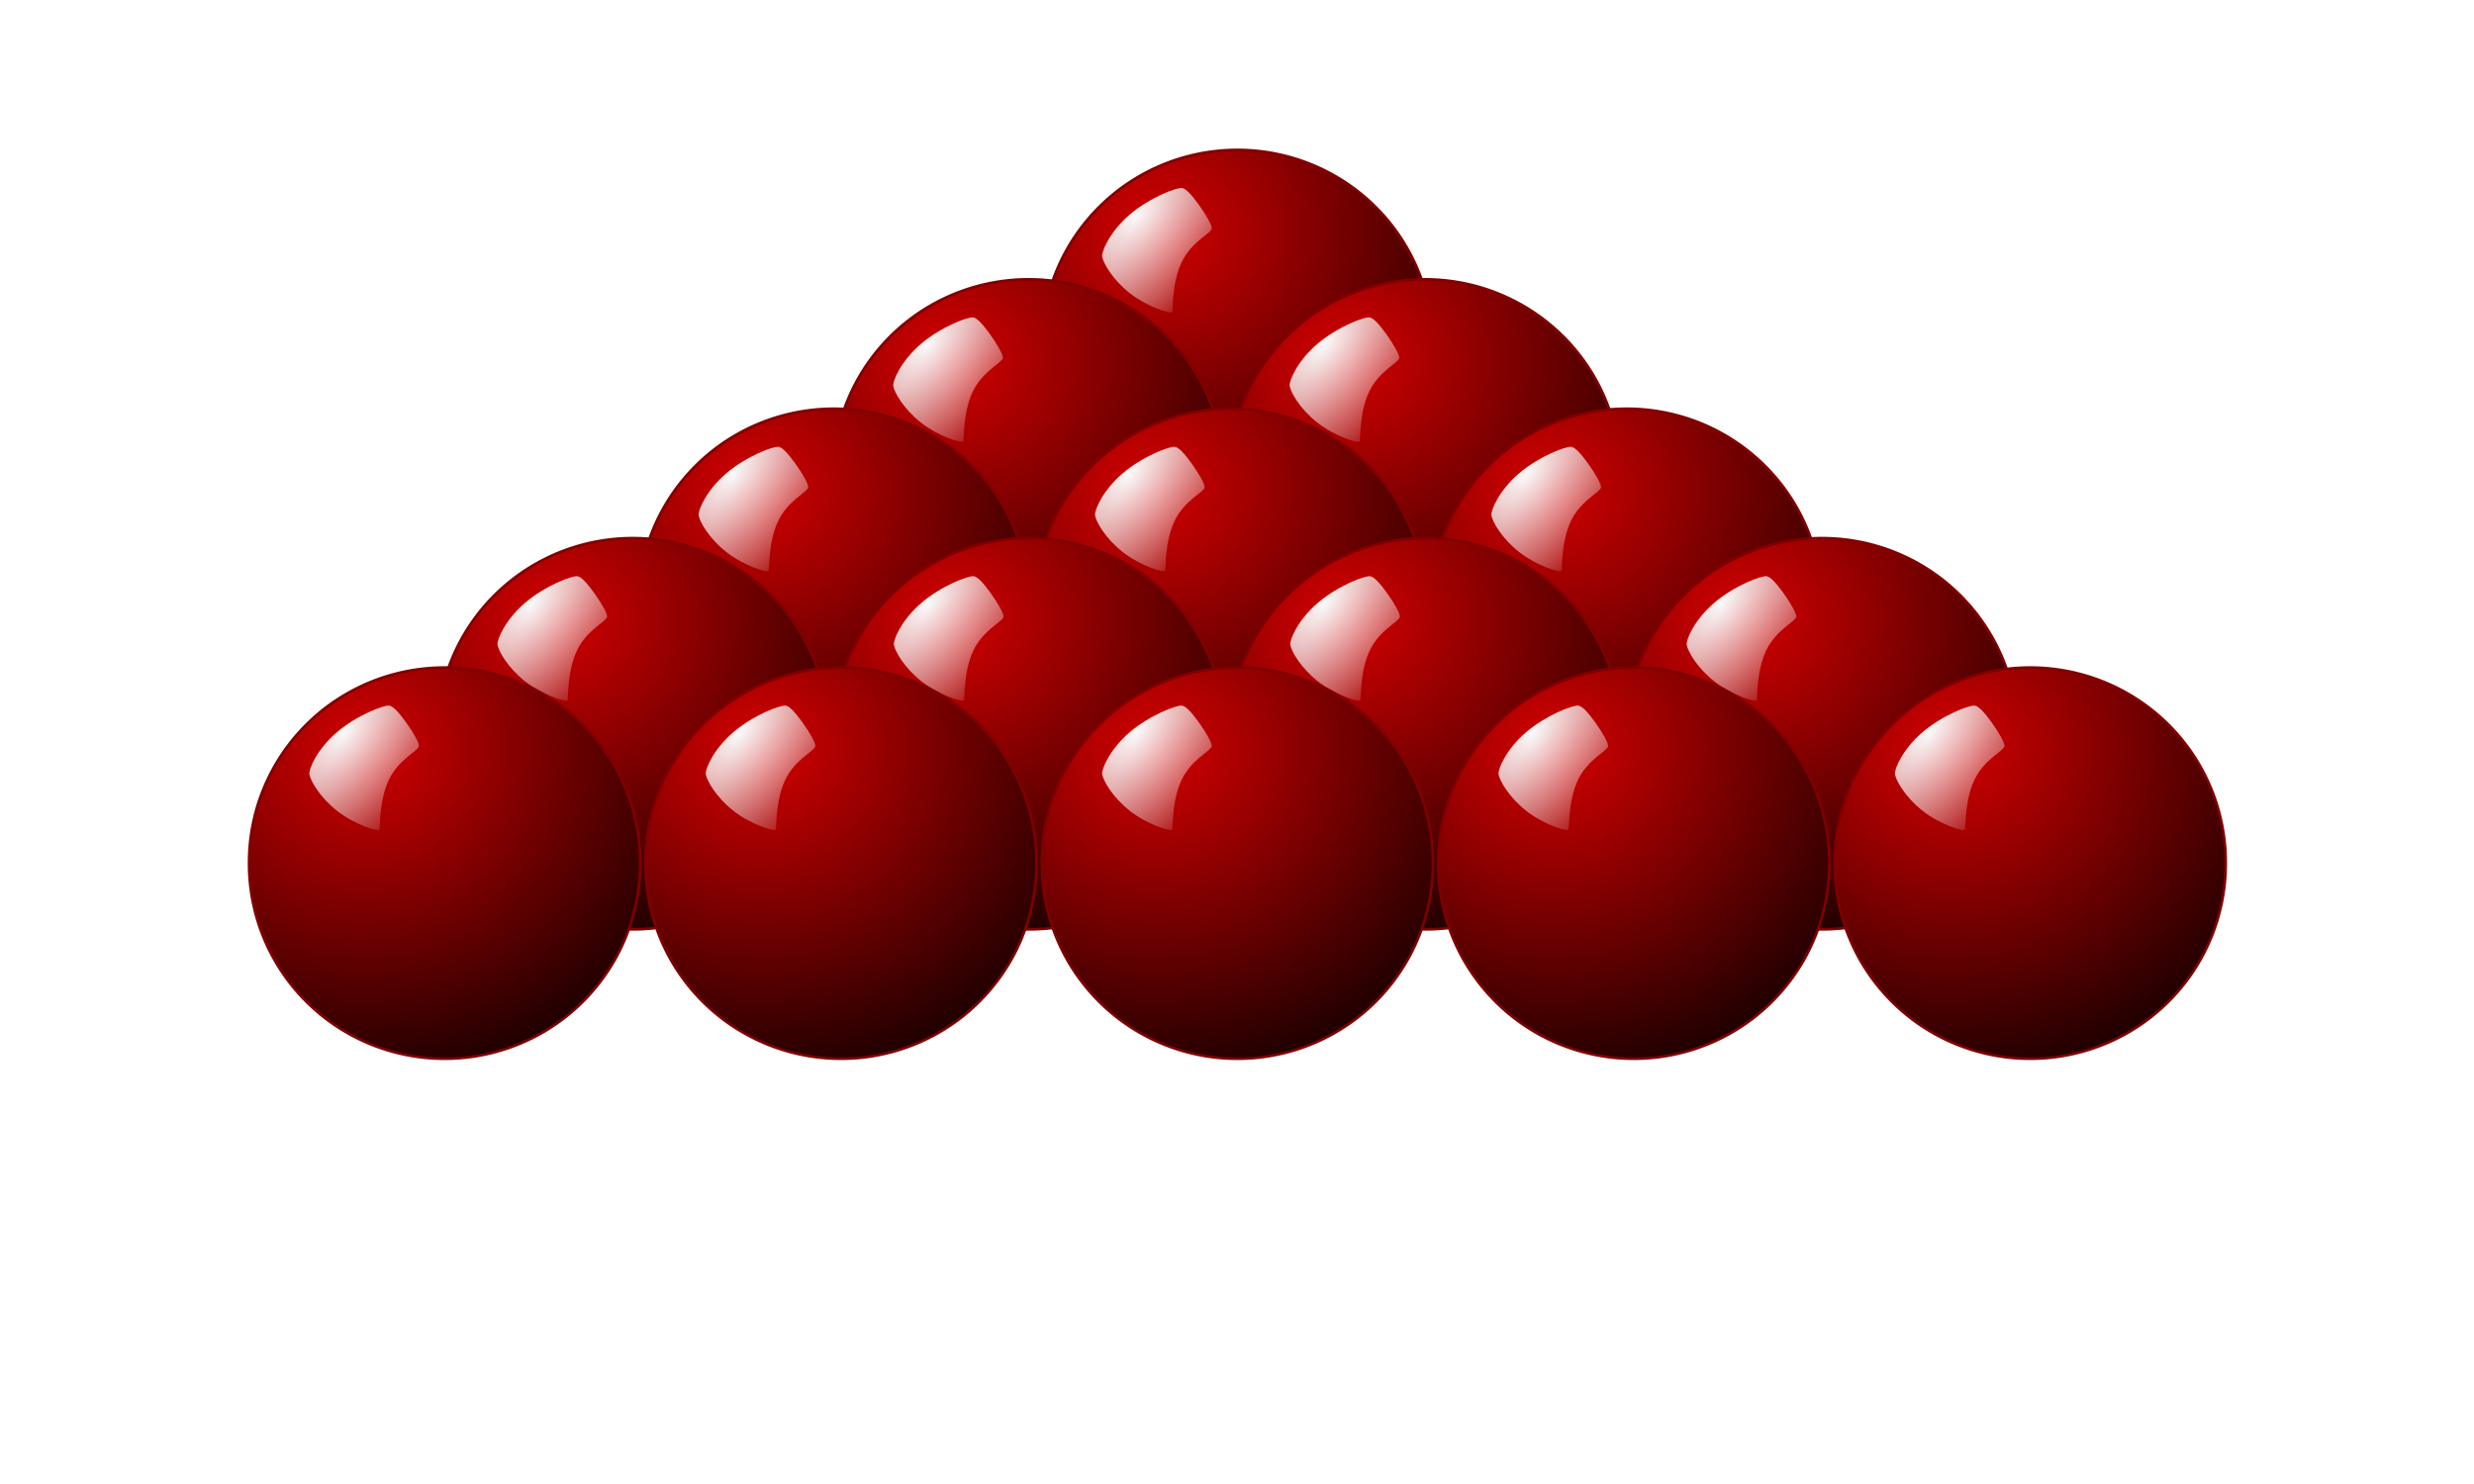 <?xml version="1.0" encoding="UTF-8" standalone="no"?>
<!-- Created with Inkscape (http://www.inkscape.org/) -->
<svg
   xmlns:dc="http://purl.org/dc/elements/1.1/"
   xmlns:cc="http://creativecommons.org/ns#"
   xmlns:rdf="http://www.w3.org/1999/02/22-rdf-syntax-ns#"
   xmlns:svg="http://www.w3.org/2000/svg"
   xmlns="http://www.w3.org/2000/svg"
   xmlns:xlink="http://www.w3.org/1999/xlink"
   xmlns:sodipodi="http://sodipodi.sourceforge.net/DTD/sodipodi-0.dtd"
   xmlns:inkscape="http://www.inkscape.org/namespaces/inkscape"
   width="250"
   height="150"
   id="svg10590"
   sodipodi:version="0.32"
   inkscape:version="0.46"
   version="1.0"
   sodipodi:docname="ocal_15-snookerballs.svg"
   inkscape:output_extension="org.inkscape.output.svg.inkscape">
  <defs
     id="defs10592">
    <radialGradient
       inkscape:collect="always"
       xlink:href="#linearGradient5859"
       id="radialGradient10588"
       gradientUnits="userSpaceOnUse"
       gradientTransform="matrix(1.317,1.39,-2.907,2.755,1655.59,-1539.944)"
       cx="340.734"
       cy="606.595"
       fx="340.734"
       fy="606.595"
       r="29.393" />
    <radialGradient
       inkscape:collect="always"
       xlink:href="#linearGradient4630"
       id="radialGradient10586"
       gradientUnits="userSpaceOnUse"
       gradientTransform="matrix(-2.045,0,0,-1.913,913.599,1645.492)"
       cx="321.247"
       cy="562.786"
       fx="321.247"
       fy="562.786"
       r="73.19" />
    <radialGradient
       inkscape:collect="always"
       xlink:href="#linearGradient5859"
       id="radialGradient10574"
       gradientUnits="userSpaceOnUse"
       gradientTransform="matrix(1.317,1.39,-2.907,2.755,1655.59,-1539.944)"
       cx="340.734"
       cy="606.595"
       fx="340.734"
       fy="606.595"
       r="29.393" />
    <radialGradient
       inkscape:collect="always"
       xlink:href="#linearGradient4630"
       id="radialGradient10572"
       gradientUnits="userSpaceOnUse"
       gradientTransform="matrix(-2.045,0,0,-1.913,913.599,1645.492)"
       cx="321.247"
       cy="562.786"
       fx="321.247"
       fy="562.786"
       r="73.19" />
    <radialGradient
       inkscape:collect="always"
       xlink:href="#linearGradient5859"
       id="radialGradient10578"
       gradientUnits="userSpaceOnUse"
       gradientTransform="matrix(1.317,1.39,-2.907,2.755,1655.59,-1539.944)"
       cx="340.734"
       cy="606.595"
       fx="340.734"
       fy="606.595"
       r="29.393" />
    <radialGradient
       inkscape:collect="always"
       xlink:href="#linearGradient4630"
       id="radialGradient10576"
       gradientUnits="userSpaceOnUse"
       gradientTransform="matrix(-2.045,0,0,-1.913,913.599,1645.492)"
       cx="321.247"
       cy="562.786"
       fx="321.247"
       fy="562.786"
       r="73.19" />
    <radialGradient
       inkscape:collect="always"
       xlink:href="#linearGradient5859"
       id="radialGradient10550"
       gradientUnits="userSpaceOnUse"
       gradientTransform="matrix(1.317,1.39,-2.907,2.755,1655.59,-1539.944)"
       cx="340.734"
       cy="606.595"
       fx="340.734"
       fy="606.595"
       r="29.393" />
    <radialGradient
       inkscape:collect="always"
       xlink:href="#linearGradient4630"
       id="radialGradient10548"
       gradientUnits="userSpaceOnUse"
       gradientTransform="matrix(-2.045,0,0,-1.913,913.599,1645.492)"
       cx="321.247"
       cy="562.786"
       fx="321.247"
       fy="562.786"
       r="73.19" />
    <radialGradient
       inkscape:collect="always"
       xlink:href="#linearGradient5859"
       id="radialGradient10554"
       gradientUnits="userSpaceOnUse"
       gradientTransform="matrix(1.317,1.39,-2.907,2.755,1655.59,-1539.944)"
       cx="340.734"
       cy="606.595"
       fx="340.734"
       fy="606.595"
       r="29.393" />
    <radialGradient
       inkscape:collect="always"
       xlink:href="#linearGradient4630"
       id="radialGradient10552"
       gradientUnits="userSpaceOnUse"
       gradientTransform="matrix(-2.045,0,0,-1.913,913.599,1645.492)"
       cx="321.247"
       cy="562.786"
       fx="321.247"
       fy="562.786"
       r="73.19" />
    <radialGradient
       inkscape:collect="always"
       xlink:href="#linearGradient5859"
       id="radialGradient10558"
       gradientUnits="userSpaceOnUse"
       gradientTransform="matrix(1.317,1.39,-2.907,2.755,1655.59,-1539.944)"
       cx="340.734"
       cy="606.595"
       fx="340.734"
       fy="606.595"
       r="29.393" />
    <radialGradient
       inkscape:collect="always"
       xlink:href="#linearGradient4630"
       id="radialGradient10556"
       gradientUnits="userSpaceOnUse"
       gradientTransform="matrix(-2.045,0,0,-1.913,913.599,1645.492)"
       cx="321.247"
       cy="562.786"
       fx="321.247"
       fy="562.786"
       r="73.19" />
    <radialGradient
       inkscape:collect="always"
       xlink:href="#linearGradient5859"
       id="radialGradient10516"
       gradientUnits="userSpaceOnUse"
       gradientTransform="matrix(1.317,1.39,-2.907,2.755,1655.59,-1539.944)"
       cx="340.734"
       cy="606.595"
       fx="340.734"
       fy="606.595"
       r="29.393" />
    <radialGradient
       inkscape:collect="always"
       xlink:href="#linearGradient4630"
       id="radialGradient10514"
       gradientUnits="userSpaceOnUse"
       gradientTransform="matrix(-2.045,0,0,-1.913,913.599,1645.492)"
       cx="321.247"
       cy="562.786"
       fx="321.247"
       fy="562.786"
       r="73.19" />
    <radialGradient
       inkscape:collect="always"
       xlink:href="#linearGradient5859"
       id="radialGradient10520"
       gradientUnits="userSpaceOnUse"
       gradientTransform="matrix(1.317,1.39,-2.907,2.755,1655.59,-1539.944)"
       cx="340.734"
       cy="606.595"
       fx="340.734"
       fy="606.595"
       r="29.393" />
    <radialGradient
       inkscape:collect="always"
       xlink:href="#linearGradient4630"
       id="radialGradient10518"
       gradientUnits="userSpaceOnUse"
       gradientTransform="matrix(-2.045,0,0,-1.913,913.599,1645.492)"
       cx="321.247"
       cy="562.786"
       fx="321.247"
       fy="562.786"
       r="73.19" />
    <radialGradient
       inkscape:collect="always"
       xlink:href="#linearGradient5859"
       id="radialGradient10524"
       gradientUnits="userSpaceOnUse"
       gradientTransform="matrix(1.317,1.39,-2.907,2.755,1655.59,-1539.944)"
       cx="340.734"
       cy="606.595"
       fx="340.734"
       fy="606.595"
       r="29.393" />
    <radialGradient
       inkscape:collect="always"
       xlink:href="#linearGradient4630"
       id="radialGradient10522"
       gradientUnits="userSpaceOnUse"
       gradientTransform="matrix(-2.045,0,0,-1.913,913.599,1645.492)"
       cx="321.247"
       cy="562.786"
       fx="321.247"
       fy="562.786"
       r="73.19" />
    <radialGradient
       inkscape:collect="always"
       xlink:href="#linearGradient5859"
       id="radialGradient10528"
       gradientUnits="userSpaceOnUse"
       gradientTransform="matrix(1.317,1.39,-2.907,2.755,1655.59,-1539.944)"
       cx="340.734"
       cy="606.595"
       fx="340.734"
       fy="606.595"
       r="29.393" />
    <radialGradient
       inkscape:collect="always"
       xlink:href="#linearGradient4630"
       id="radialGradient10526"
       gradientUnits="userSpaceOnUse"
       gradientTransform="matrix(-2.045,0,0,-1.913,913.599,1645.492)"
       cx="321.247"
       cy="562.786"
       fx="321.247"
       fy="562.786"
       r="73.19" />
    <radialGradient
       inkscape:collect="always"
       xlink:href="#linearGradient5859"
       id="radialGradient10416"
       gradientUnits="userSpaceOnUse"
       gradientTransform="matrix(1.317,1.39,-2.907,2.755,1655.59,-1539.944)"
       cx="340.734"
       cy="606.595"
       fx="340.734"
       fy="606.595"
       r="29.393" />
    <radialGradient
       inkscape:collect="always"
       xlink:href="#linearGradient4630"
       id="radialGradient10414"
       gradientUnits="userSpaceOnUse"
       gradientTransform="matrix(-2.045,0,0,-1.913,913.599,1645.492)"
       cx="321.247"
       cy="562.786"
       fx="321.247"
       fy="562.786"
       r="73.19" />
    <radialGradient
       inkscape:collect="always"
       xlink:href="#linearGradient5859"
       id="radialGradient10420"
       gradientUnits="userSpaceOnUse"
       gradientTransform="matrix(1.317,1.39,-2.907,2.755,1655.59,-1539.944)"
       cx="340.734"
       cy="606.595"
       fx="340.734"
       fy="606.595"
       r="29.393" />
    <radialGradient
       inkscape:collect="always"
       xlink:href="#linearGradient4630"
       id="radialGradient10418"
       gradientUnits="userSpaceOnUse"
       gradientTransform="matrix(-2.045,0,0,-1.913,913.599,1645.492)"
       cx="321.247"
       cy="562.786"
       fx="321.247"
       fy="562.786"
       r="73.19" />
    <radialGradient
       inkscape:collect="always"
       xlink:href="#linearGradient5859"
       id="radialGradient10424"
       gradientUnits="userSpaceOnUse"
       gradientTransform="matrix(1.317,1.39,-2.907,2.755,1655.59,-1539.944)"
       cx="340.734"
       cy="606.595"
       fx="340.734"
       fy="606.595"
       r="29.393" />
    <radialGradient
       inkscape:collect="always"
       xlink:href="#linearGradient4630"
       id="radialGradient10422"
       gradientUnits="userSpaceOnUse"
       gradientTransform="matrix(-2.045,0,0,-1.913,913.599,1645.492)"
       cx="321.247"
       cy="562.786"
       fx="321.247"
       fy="562.786"
       r="73.19" />
    <radialGradient
       inkscape:collect="always"
       xlink:href="#linearGradient5859"
       id="radialGradient10428"
       gradientUnits="userSpaceOnUse"
       gradientTransform="matrix(1.317,1.39,-2.907,2.755,1655.59,-1539.944)"
       cx="340.734"
       cy="606.595"
       fx="340.734"
       fy="606.595"
       r="29.393" />
    <radialGradient
       inkscape:collect="always"
       xlink:href="#linearGradient4630"
       id="radialGradient10426"
       gradientUnits="userSpaceOnUse"
       gradientTransform="matrix(-2.045,0,0,-1.913,913.599,1645.492)"
       cx="321.247"
       cy="562.786"
       fx="321.247"
       fy="562.786"
       r="73.19" />
    <filter
       inkscape:collect="always"
       id="filter5843">
      <feGaussianBlur
         inkscape:collect="always"
         stdDeviation="1.191"
         id="feGaussianBlur5845" />
    </filter>
    <linearGradient
       inkscape:collect="always"
       id="linearGradient5859">
      <stop
         style="stop-color:#f9f9f9;stop-opacity:1;"
         offset="0"
         id="stop5861" />
      <stop
         style="stop-color:#f9f9f9;stop-opacity:0;"
         offset="1"
         id="stop5863" />
    </linearGradient>
    <radialGradient
       inkscape:collect="always"
       xlink:href="#linearGradient5859"
       id="radialGradient10438"
       gradientUnits="userSpaceOnUse"
       gradientTransform="matrix(1.317,1.39,-2.907,2.755,1655.59,-1539.944)"
       cx="340.734"
       cy="606.595"
       fx="340.734"
       fy="606.595"
       r="29.393" />
    <filter
       inkscape:collect="always"
       id="filter4666">
      <feGaussianBlur
         inkscape:collect="always"
         stdDeviation="0.519"
         id="feGaussianBlur4668" />
    </filter>
    <linearGradient
       id="linearGradient4630">
      <stop
         style="stop-color:#d40000;stop-opacity:1;"
         offset="0"
         id="stop4632" />
      <stop
         style="stop-color:#080000;stop-opacity:1;"
         offset="1"
         id="stop4634" />
    </linearGradient>
    <radialGradient
       inkscape:collect="always"
       xlink:href="#linearGradient4630"
       id="radialGradient10436"
       gradientUnits="userSpaceOnUse"
       gradientTransform="matrix(-2.045,0,0,-1.913,913.599,1645.492)"
       cx="321.247"
       cy="562.786"
       fx="321.247"
       fy="562.786"
       r="73.19" />
    <inkscape:perspective
       sodipodi:type="inkscape:persp3d"
       inkscape:vp_x="0 : 526.18109 : 1"
       inkscape:vp_y="0 : 1000 : 0"
       inkscape:vp_z="744.09448 : 526.18109 : 1"
       inkscape:persp3d-origin="372.04724 : 350.78739 : 1"
       id="perspective10598" />
    <radialGradient
       inkscape:collect="always"
       xlink:href="#linearGradient4630"
       id="radialGradient10887"
       gradientUnits="userSpaceOnUse"
       gradientTransform="matrix(-2.045,0,0,-1.913,913.599,1645.492)"
       cx="321.247"
       cy="562.786"
       fx="321.247"
       fy="562.786"
       r="73.19" />
  </defs>
  <sodipodi:namedview
     id="base"
     pagecolor="#ffffff"
     bordercolor="#666666"
     borderopacity="1.0"
     inkscape:pageopacity="0.0"
     inkscape:pageshadow="2"
     inkscape:zoom="3.612"
     inkscape:cx="125"
     inkscape:cy="75"
     inkscape:document-units="px"
     inkscape:current-layer="layer1"
     showgrid="false"
     inkscape:window-width="1255"
     inkscape:window-height="978"
     inkscape:window-x="0"
     inkscape:window-y="21" />
  <g
     inkscape:label="Ebene 1"
     inkscape:groupmode="layer"
     id="layer1">
    <g
       id="g10839"
       transform="translate(3.466,14.207)">
      <g
         id="g10685">
        <g
           id="g10580"
           transform="matrix(0.328,0,0,0.327,-0.351,-143.643)">
          <path
             d="M 360.17,611.94 A 73.19,73.19 0 1 1 213.791,611.94 A 73.19,73.19 0 1 1 360.17,611.94 z"
             sodipodi:ry="73.189621"
             sodipodi:rx="73.189621"
             sodipodi:cy="611.94043"
             sodipodi:cx="286.98035"
             id="path10582"
             style="fill:url(#radialGradient10586);fill-opacity:1;fill-rule:nonzero;stroke:#800000;stroke-width:1;stroke-linecap:butt;stroke-linejoin:miter;marker:none;marker-start:none;marker-mid:none;marker-end:none;stroke-miterlimit:4;stroke-dasharray:none;stroke-dashoffset:0;stroke-opacity:1;visibility:visible;display:inline;overflow:visible;filter:url(#filter4666);enable-background:accumulate"
             sodipodi:type="arc"
             transform="matrix(0.823,0,0,0.823,135.539,-0.994)" />
          <path
             inkscape:export-ydpi="90"
             inkscape:export-xdpi="90"
             inkscape:export-filename="/home/thp/grfx/avatar_snooker_red-ball.png"
             style="fill:url(#radialGradient10588);fill-opacity:1;fill-rule:evenodd;stroke:none;stroke-width:1px;stroke-linecap:butt;stroke-linejoin:miter;stroke-opacity:1;filter:url(#filter5843)"
             d="M 366.757,592.996 C 364.225,592.114 349.244,595.784 337.719,603.405 C 326.195,611.026 320.6,620.863 320.659,623.48 C 320.732,626.739 324.376,635.934 332.555,644.298 C 340.734,652.663 352.52,657.967 353.374,656.938 C 353.937,656.259 355.046,641.882 361.552,631.659 C 368.058,621.435 378.73,618.532 379.397,616.045 C 379.821,614.462 377.352,608.424 374.192,602.661 C 371.032,596.899 368.665,593.66 366.757,592.996 z"
             id="path10584"
             sodipodi:nodetypes="cssssssss"
             transform="matrix(0.584,-7.3198289e-2,7.3198289e-2,0.584,97.151,134.487)" />
        </g>
        <g
           id="g10560"
           transform="matrix(0.328,0,0,0.327,18.597,-130.563)">
          <path
             transform="matrix(0.823,0,0,0.823,135.539,-0.994)"
             sodipodi:type="arc"
             style="fill:url(#radialGradient10572);fill-opacity:1;fill-rule:nonzero;stroke:#800000;stroke-width:1;stroke-linecap:butt;stroke-linejoin:miter;marker:none;marker-start:none;marker-mid:none;marker-end:none;stroke-miterlimit:4;stroke-dasharray:none;stroke-dashoffset:0;stroke-opacity:1;visibility:visible;display:inline;overflow:visible;filter:url(#filter4666);enable-background:accumulate"
             id="path10562"
             sodipodi:cx="286.98035"
             sodipodi:cy="611.94043"
             sodipodi:rx="73.189621"
             sodipodi:ry="73.189621"
             d="M 360.17,611.94 A 73.19,73.19 0 1 1 213.791,611.94 A 73.19,73.19 0 1 1 360.17,611.94 z" />
          <path
             transform="matrix(0.584,-7.3198289e-2,7.3198289e-2,0.584,97.151,134.487)"
             sodipodi:nodetypes="cssssssss"
             id="path10564"
             d="M 366.757,592.996 C 364.225,592.114 349.244,595.784 337.719,603.405 C 326.195,611.026 320.6,620.863 320.659,623.48 C 320.732,626.739 324.376,635.934 332.555,644.298 C 340.734,652.663 352.52,657.967 353.374,656.938 C 353.937,656.259 355.046,641.882 361.552,631.659 C 368.058,621.435 378.73,618.532 379.397,616.045 C 379.821,614.462 377.352,608.424 374.192,602.661 C 371.032,596.899 368.665,593.66 366.757,592.996 z"
             style="fill:url(#radialGradient10574);fill-opacity:1;fill-rule:evenodd;stroke:none;stroke-width:1px;stroke-linecap:butt;stroke-linejoin:miter;stroke-opacity:1;filter:url(#filter5843)"
             inkscape:export-filename="/home/thp/grfx/avatar_snooker_red-ball.png"
             inkscape:export-xdpi="90"
             inkscape:export-ydpi="90" />
        </g>
        <g
           transform="matrix(0.328,0,0,0.327,-21.458,-130.563)"
           id="g10566">
          <path
             d="M 360.17,611.94 A 73.19,73.19 0 1 1 213.791,611.94 A 73.19,73.19 0 1 1 360.17,611.94 z"
             sodipodi:ry="73.189621"
             sodipodi:rx="73.189621"
             sodipodi:cy="611.94043"
             sodipodi:cx="286.98035"
             id="path10568"
             style="fill:url(#radialGradient10576);fill-opacity:1;fill-rule:nonzero;stroke:#800000;stroke-width:1;stroke-linecap:butt;stroke-linejoin:miter;marker:none;marker-start:none;marker-mid:none;marker-end:none;stroke-miterlimit:4;stroke-dasharray:none;stroke-dashoffset:0;stroke-opacity:1;visibility:visible;display:inline;overflow:visible;filter:url(#filter4666);enable-background:accumulate"
             sodipodi:type="arc"
             transform="matrix(0.823,0,0,0.823,135.539,-0.994)" />
          <path
             inkscape:export-ydpi="90"
             inkscape:export-xdpi="90"
             inkscape:export-filename="/home/thp/grfx/avatar_snooker_red-ball.png"
             style="fill:url(#radialGradient10578);fill-opacity:1;fill-rule:evenodd;stroke:none;stroke-width:1px;stroke-linecap:butt;stroke-linejoin:miter;stroke-opacity:1;filter:url(#filter5843)"
             d="M 366.757,592.996 C 364.225,592.114 349.244,595.784 337.719,603.405 C 326.195,611.026 320.6,620.863 320.659,623.48 C 320.732,626.739 324.376,635.934 332.555,644.298 C 340.734,652.663 352.52,657.967 353.374,656.938 C 353.937,656.259 355.046,641.882 361.552,631.659 C 368.058,621.435 378.73,618.532 379.397,616.045 C 379.821,614.462 377.352,608.424 374.192,602.661 C 371.032,596.899 368.665,593.66 366.757,592.996 z"
             id="path10570"
             sodipodi:nodetypes="cssssssss"
             transform="matrix(0.584,-7.3198289e-2,7.3198289e-2,0.584,97.151,134.487)" />
        </g>
        <g
           id="g10530"
           transform="matrix(0.328,0,0,0.327,38.985,-117.483)">
          <path
             d="M 360.17,611.94 A 73.19,73.19 0 1 1 213.791,611.94 A 73.19,73.19 0 1 1 360.17,611.94 z"
             sodipodi:ry="73.189621"
             sodipodi:rx="73.189621"
             sodipodi:cy="611.94043"
             sodipodi:cx="286.98035"
             id="path10532"
             style="fill:url(#radialGradient10548);fill-opacity:1;fill-rule:nonzero;stroke:#800000;stroke-width:1;stroke-linecap:butt;stroke-linejoin:miter;marker:none;marker-start:none;marker-mid:none;marker-end:none;stroke-miterlimit:4;stroke-dasharray:none;stroke-dashoffset:0;stroke-opacity:1;visibility:visible;display:inline;overflow:visible;filter:url(#filter4666);enable-background:accumulate"
             sodipodi:type="arc"
             transform="matrix(0.823,0,0,0.823,135.539,-0.994)" />
          <path
             inkscape:export-ydpi="90"
             inkscape:export-xdpi="90"
             inkscape:export-filename="/home/thp/grfx/avatar_snooker_red-ball.png"
             style="fill:url(#radialGradient10550);fill-opacity:1;fill-rule:evenodd;stroke:none;stroke-width:1px;stroke-linecap:butt;stroke-linejoin:miter;stroke-opacity:1;filter:url(#filter5843)"
             d="M 366.757,592.996 C 364.225,592.114 349.244,595.784 337.719,603.405 C 326.195,611.026 320.6,620.863 320.659,623.48 C 320.732,626.739 324.376,635.934 332.555,644.298 C 340.734,652.663 352.52,657.967 353.374,656.938 C 353.937,656.259 355.046,641.882 361.552,631.659 C 368.058,621.435 378.73,618.532 379.397,616.045 C 379.821,614.462 377.352,608.424 374.192,602.661 C 371.032,596.899 368.665,593.66 366.757,592.996 z"
             id="path10534"
             sodipodi:nodetypes="cssssssss"
             transform="matrix(0.584,-7.3198289e-2,7.3198289e-2,0.584,97.151,134.487)" />
        </g>
        <g
           id="g10536"
           transform="matrix(0.328,0,0,0.327,-1.071,-117.483)">
          <path
             transform="matrix(0.823,0,0,0.823,135.539,-0.994)"
             sodipodi:type="arc"
             style="fill:url(#radialGradient10552);fill-opacity:1;fill-rule:nonzero;stroke:#800000;stroke-width:1;stroke-linecap:butt;stroke-linejoin:miter;marker:none;marker-start:none;marker-mid:none;marker-end:none;stroke-miterlimit:4;stroke-dasharray:none;stroke-dashoffset:0;stroke-opacity:1;visibility:visible;display:inline;overflow:visible;filter:url(#filter4666);enable-background:accumulate"
             id="path10538"
             sodipodi:cx="286.98035"
             sodipodi:cy="611.94043"
             sodipodi:rx="73.189621"
             sodipodi:ry="73.189621"
             d="M 360.17,611.94 A 73.19,73.19 0 1 1 213.791,611.94 A 73.19,73.19 0 1 1 360.17,611.94 z" />
          <path
             transform="matrix(0.584,-7.3198289e-2,7.3198289e-2,0.584,97.151,134.487)"
             sodipodi:nodetypes="cssssssss"
             id="path10540"
             d="M 366.757,592.996 C 364.225,592.114 349.244,595.784 337.719,603.405 C 326.195,611.026 320.6,620.863 320.659,623.48 C 320.732,626.739 324.376,635.934 332.555,644.298 C 340.734,652.663 352.52,657.967 353.374,656.938 C 353.937,656.259 355.046,641.882 361.552,631.659 C 368.058,621.435 378.73,618.532 379.397,616.045 C 379.821,614.462 377.352,608.424 374.192,602.661 C 371.032,596.899 368.665,593.66 366.757,592.996 z"
             style="fill:url(#radialGradient10554);fill-opacity:1;fill-rule:evenodd;stroke:none;stroke-width:1px;stroke-linecap:butt;stroke-linejoin:miter;stroke-opacity:1;filter:url(#filter5843)"
             inkscape:export-filename="/home/thp/grfx/avatar_snooker_red-ball.png"
             inkscape:export-xdpi="90"
             inkscape:export-ydpi="90" />
        </g>
        <g
           transform="matrix(0.328,0,0,0.327,-41.126,-117.483)"
           id="g10542">
          <path
             d="M 360.17,611.94 A 73.19,73.19 0 1 1 213.791,611.94 A 73.19,73.19 0 1 1 360.17,611.94 z"
             sodipodi:ry="73.189621"
             sodipodi:rx="73.189621"
             sodipodi:cy="611.94043"
             sodipodi:cx="286.98035"
             id="path10544"
             style="fill:url(#radialGradient10556);fill-opacity:1;fill-rule:nonzero;stroke:#800000;stroke-width:1;stroke-linecap:butt;stroke-linejoin:miter;marker:none;marker-start:none;marker-mid:none;marker-end:none;stroke-miterlimit:4;stroke-dasharray:none;stroke-dashoffset:0;stroke-opacity:1;visibility:visible;display:inline;overflow:visible;filter:url(#filter4666);enable-background:accumulate"
             sodipodi:type="arc"
             transform="matrix(0.823,0,0,0.823,135.539,-0.994)" />
          <path
             inkscape:export-ydpi="90"
             inkscape:export-xdpi="90"
             inkscape:export-filename="/home/thp/grfx/avatar_snooker_red-ball.png"
             style="fill:url(#radialGradient10558);fill-opacity:1;fill-rule:evenodd;stroke:none;stroke-width:1px;stroke-linecap:butt;stroke-linejoin:miter;stroke-opacity:1;filter:url(#filter5843)"
             d="M 366.757,592.996 C 364.225,592.114 349.244,595.784 337.719,603.405 C 326.195,611.026 320.6,620.863 320.659,623.48 C 320.732,626.739 324.376,635.934 332.555,644.298 C 340.734,652.663 352.52,657.967 353.374,656.938 C 353.937,656.259 355.046,641.882 361.552,631.659 C 368.058,621.435 378.73,618.532 379.397,616.045 C 379.821,614.462 377.352,608.424 374.192,602.661 C 371.032,596.899 368.665,593.66 366.757,592.996 z"
             id="path10546"
             sodipodi:nodetypes="cssssssss"
             transform="matrix(0.584,-7.3198289e-2,7.3198289e-2,0.584,97.151,134.487)" />
        </g>
        <g
           id="g10490"
           transform="matrix(0.328,0,0,0.327,18.661,-104.403)">
          <path
             d="M 360.17,611.94 A 73.19,73.19 0 1 1 213.791,611.94 A 73.19,73.19 0 1 1 360.17,611.94 z"
             sodipodi:ry="73.189621"
             sodipodi:rx="73.189621"
             sodipodi:cy="611.94043"
             sodipodi:cx="286.98035"
             id="path10492"
             style="fill:url(#radialGradient10514);fill-opacity:1;fill-rule:nonzero;stroke:#800000;stroke-width:1;stroke-linecap:butt;stroke-linejoin:miter;marker:none;marker-start:none;marker-mid:none;marker-end:none;stroke-miterlimit:4;stroke-dasharray:none;stroke-dashoffset:0;stroke-opacity:1;visibility:visible;display:inline;overflow:visible;filter:url(#filter4666);enable-background:accumulate"
             sodipodi:type="arc"
             transform="matrix(0.823,0,0,0.823,135.539,-0.994)" />
          <path
             inkscape:export-ydpi="90"
             inkscape:export-xdpi="90"
             inkscape:export-filename="/home/thp/grfx/avatar_snooker_red-ball.png"
             style="fill:url(#radialGradient10516);fill-opacity:1;fill-rule:evenodd;stroke:none;stroke-width:1px;stroke-linecap:butt;stroke-linejoin:miter;stroke-opacity:1;filter:url(#filter5843)"
             d="M 366.757,592.996 C 364.225,592.114 349.244,595.784 337.719,603.405 C 326.195,611.026 320.6,620.863 320.659,623.48 C 320.732,626.739 324.376,635.934 332.555,644.298 C 340.734,652.663 352.52,657.967 353.374,656.938 C 353.937,656.259 355.046,641.882 361.552,631.659 C 368.058,621.435 378.73,618.532 379.397,616.045 C 379.821,614.462 377.352,608.424 374.192,602.661 C 371.032,596.899 368.665,593.66 366.757,592.996 z"
             id="path10494"
             sodipodi:nodetypes="cssssssss"
             transform="matrix(0.584,-7.3198289e-2,7.3198289e-2,0.584,97.151,134.487)" />
        </g>
        <g
           id="g10496"
           transform="matrix(0.328,0,0,0.327,-21.394,-104.403)">
          <path
             transform="matrix(0.823,0,0,0.823,135.539,-0.994)"
             sodipodi:type="arc"
             style="fill:url(#radialGradient10518);fill-opacity:1;fill-rule:nonzero;stroke:#800000;stroke-width:1;stroke-linecap:butt;stroke-linejoin:miter;marker:none;marker-start:none;marker-mid:none;marker-end:none;stroke-miterlimit:4;stroke-dasharray:none;stroke-dashoffset:0;stroke-opacity:1;visibility:visible;display:inline;overflow:visible;filter:url(#filter4666);enable-background:accumulate"
             id="path10498"
             sodipodi:cx="286.98035"
             sodipodi:cy="611.94043"
             sodipodi:rx="73.189621"
             sodipodi:ry="73.189621"
             d="M 360.17,611.94 A 73.19,73.19 0 1 1 213.791,611.94 A 73.19,73.19 0 1 1 360.17,611.94 z" />
          <path
             transform="matrix(0.584,-7.3198289e-2,7.3198289e-2,0.584,97.151,134.487)"
             sodipodi:nodetypes="cssssssss"
             id="path10500"
             d="M 366.757,592.996 C 364.225,592.114 349.244,595.784 337.719,603.405 C 326.195,611.026 320.6,620.863 320.659,623.48 C 320.732,626.739 324.376,635.934 332.555,644.298 C 340.734,652.663 352.52,657.967 353.374,656.938 C 353.937,656.259 355.046,641.882 361.552,631.659 C 368.058,621.435 378.73,618.532 379.397,616.045 C 379.821,614.462 377.352,608.424 374.192,602.661 C 371.032,596.899 368.665,593.66 366.757,592.996 z"
             style="fill:url(#radialGradient10520);fill-opacity:1;fill-rule:evenodd;stroke:none;stroke-width:1px;stroke-linecap:butt;stroke-linejoin:miter;stroke-opacity:1;filter:url(#filter5843)"
             inkscape:export-filename="/home/thp/grfx/avatar_snooker_red-ball.png"
             inkscape:export-xdpi="90"
             inkscape:export-ydpi="90" />
        </g>
        <g
           transform="matrix(0.328,0,0,0.327,58.717,-104.403)"
           id="g10502">
          <path
             d="M 360.17,611.94 A 73.19,73.19 0 1 1 213.791,611.94 A 73.19,73.19 0 1 1 360.17,611.94 z"
             sodipodi:ry="73.189621"
             sodipodi:rx="73.189621"
             sodipodi:cy="611.94043"
             sodipodi:cx="286.98035"
             id="path10504"
             style="fill:url(#radialGradient10522);fill-opacity:1;fill-rule:nonzero;stroke:#800000;stroke-width:1;stroke-linecap:butt;stroke-linejoin:miter;marker:none;marker-start:none;marker-mid:none;marker-end:none;stroke-miterlimit:4;stroke-dasharray:none;stroke-dashoffset:0;stroke-opacity:1;visibility:visible;display:inline;overflow:visible;filter:url(#filter4666);enable-background:accumulate"
             sodipodi:type="arc"
             transform="matrix(0.823,0,0,0.823,135.539,-0.994)" />
          <path
             inkscape:export-ydpi="90"
             inkscape:export-xdpi="90"
             inkscape:export-filename="/home/thp/grfx/avatar_snooker_red-ball.png"
             style="fill:url(#radialGradient10524);fill-opacity:1;fill-rule:evenodd;stroke:none;stroke-width:1px;stroke-linecap:butt;stroke-linejoin:miter;stroke-opacity:1;filter:url(#filter5843)"
             d="M 366.757,592.996 C 364.225,592.114 349.244,595.784 337.719,603.405 C 326.195,611.026 320.6,620.863 320.659,623.48 C 320.732,626.739 324.376,635.934 332.555,644.298 C 340.734,652.663 352.52,657.967 353.374,656.938 C 353.937,656.259 355.046,641.882 361.552,631.659 C 368.058,621.435 378.73,618.532 379.397,616.045 C 379.821,614.462 377.352,608.424 374.192,602.661 C 371.032,596.899 368.665,593.66 366.757,592.996 z"
             id="path10506"
             sodipodi:nodetypes="cssssssss"
             transform="matrix(0.584,-7.3198289e-2,7.3198289e-2,0.584,97.151,134.487)" />
        </g>
        <g
           transform="matrix(0.328,0,0,0.327,-61.45,-104.403)"
           id="g10508">
          <path
             d="M 360.17,611.94 A 73.19,73.19 0 1 1 213.791,611.94 A 73.19,73.19 0 1 1 360.17,611.94 z"
             sodipodi:ry="73.189621"
             sodipodi:rx="73.189621"
             sodipodi:cy="611.94043"
             sodipodi:cx="286.98035"
             id="path10510"
             style="fill:url(#radialGradient10526);fill-opacity:1;fill-rule:nonzero;stroke:#800000;stroke-width:1;stroke-linecap:butt;stroke-linejoin:miter;marker:none;marker-start:none;marker-mid:none;marker-end:none;stroke-miterlimit:4;stroke-dasharray:none;stroke-dashoffset:0;stroke-opacity:1;visibility:visible;display:inline;overflow:visible;filter:url(#filter4666);enable-background:accumulate"
             sodipodi:type="arc"
             transform="matrix(0.823,0,0,0.823,135.539,-0.994)" />
          <path
             inkscape:export-ydpi="90"
             inkscape:export-xdpi="90"
             inkscape:export-filename="/home/thp/grfx/avatar_snooker_red-ball.png"
             style="fill:url(#radialGradient10528);fill-opacity:1;fill-rule:evenodd;stroke:none;stroke-width:1px;stroke-linecap:butt;stroke-linejoin:miter;stroke-opacity:1;filter:url(#filter5843)"
             d="M 366.757,592.996 C 364.225,592.114 349.244,595.784 337.719,603.405 C 326.195,611.026 320.6,620.863 320.659,623.48 C 320.732,626.739 324.376,635.934 332.555,644.298 C 340.734,652.663 352.52,657.967 353.374,656.938 C 353.937,656.259 355.046,641.882 361.552,631.659 C 368.058,621.435 378.73,618.532 379.397,616.045 C 379.821,614.462 377.352,608.424 374.192,602.661 C 371.032,596.899 368.665,593.66 366.757,592.996 z"
             id="path10512"
             sodipodi:nodetypes="cssssssss"
             transform="matrix(0.584,-7.3198289e-2,7.3198289e-2,0.584,97.151,134.487)" />
        </g>
        <g
           transform="matrix(0.328,0,0,0.327,-0.351,-91.323)"
           id="g10390">
          <path
             transform="matrix(0.823,0,0,0.823,135.539,-0.994)"
             sodipodi:type="arc"
             style="fill:url(#radialGradient10414);fill-opacity:1;fill-rule:nonzero;stroke:#800000;stroke-width:1;stroke-linecap:butt;stroke-linejoin:miter;marker:none;marker-start:none;marker-mid:none;marker-end:none;stroke-miterlimit:4;stroke-dasharray:none;stroke-dashoffset:0;stroke-opacity:1;visibility:visible;display:inline;overflow:visible;filter:url(#filter4666);enable-background:accumulate"
             id="path10392"
             sodipodi:cx="286.98035"
             sodipodi:cy="611.94043"
             sodipodi:rx="73.189621"
             sodipodi:ry="73.189621"
             d="M 360.17,611.94 A 73.19,73.19 0 1 1 213.791,611.94 A 73.19,73.19 0 1 1 360.17,611.94 z" />
          <path
             transform="matrix(0.584,-7.3198289e-2,7.3198289e-2,0.584,97.151,134.487)"
             sodipodi:nodetypes="cssssssss"
             id="path10394"
             d="M 366.757,592.996 C 364.225,592.114 349.244,595.784 337.719,603.405 C 326.195,611.026 320.6,620.863 320.659,623.48 C 320.732,626.739 324.376,635.934 332.555,644.298 C 340.734,652.663 352.52,657.967 353.374,656.938 C 353.937,656.259 355.046,641.882 361.552,631.659 C 368.058,621.435 378.73,618.532 379.397,616.045 C 379.821,614.462 377.352,608.424 374.192,602.661 C 371.032,596.899 368.665,593.66 366.757,592.996 z"
             style="fill:url(#radialGradient10416);fill-opacity:1;fill-rule:evenodd;stroke:none;stroke-width:1px;stroke-linecap:butt;stroke-linejoin:miter;stroke-opacity:1;filter:url(#filter5843)"
             inkscape:export-filename="/home/thp/grfx/avatar_snooker_red-ball.png"
             inkscape:export-xdpi="90"
             inkscape:export-ydpi="90" />
        </g>
        <g
           transform="matrix(0.328,0,0,0.327,-40.407,-91.323)"
           id="g10396">
          <path
             d="M 360.17,611.94 A 73.19,73.19 0 1 1 213.791,611.94 A 73.19,73.19 0 1 1 360.17,611.94 z"
             sodipodi:ry="73.189621"
             sodipodi:rx="73.189621"
             sodipodi:cy="611.94043"
             sodipodi:cx="286.98035"
             id="path10398"
             style="fill:url(#radialGradient10418);fill-opacity:1;fill-rule:nonzero;stroke:#800000;stroke-width:1;stroke-linecap:butt;stroke-linejoin:miter;marker:none;marker-start:none;marker-mid:none;marker-end:none;stroke-miterlimit:4;stroke-dasharray:none;stroke-dashoffset:0;stroke-opacity:1;visibility:visible;display:inline;overflow:visible;filter:url(#filter4666);enable-background:accumulate"
             sodipodi:type="arc"
             transform="matrix(0.823,0,0,0.823,135.539,-0.994)" />
          <path
             inkscape:export-ydpi="90"
             inkscape:export-xdpi="90"
             inkscape:export-filename="/home/thp/grfx/avatar_snooker_red-ball.png"
             style="fill:url(#radialGradient10420);fill-opacity:1;fill-rule:evenodd;stroke:none;stroke-width:1px;stroke-linecap:butt;stroke-linejoin:miter;stroke-opacity:1;filter:url(#filter5843)"
             d="M 366.757,592.996 C 364.225,592.114 349.244,595.784 337.719,603.405 C 326.195,611.026 320.6,620.863 320.659,623.48 C 320.732,626.739 324.376,635.934 332.555,644.298 C 340.734,652.663 352.52,657.967 353.374,656.938 C 353.937,656.259 355.046,641.882 361.552,631.659 C 368.058,621.435 378.73,618.532 379.397,616.045 C 379.821,614.462 377.352,608.424 374.192,602.661 C 371.032,596.899 368.665,593.66 366.757,592.996 z"
             id="path10400"
             sodipodi:nodetypes="cssssssss"
             transform="matrix(0.584,-7.3198289e-2,7.3198289e-2,0.584,97.151,134.487)" />
        </g>
        <g
           transform="matrix(0.328,0,0,0.327,79.76,-91.323)"
           id="g10402">
          <path
             d="M 360.17,611.94 A 73.19,73.19 0 1 1 213.791,611.94 A 73.19,73.19 0 1 1 360.17,611.94 z"
             sodipodi:ry="73.189621"
             sodipodi:rx="73.189621"
             sodipodi:cy="611.94043"
             sodipodi:cx="286.98035"
             id="path10404"
             style="fill:url(#radialGradient10422);fill-opacity:1;fill-rule:nonzero;stroke:#800000;stroke-width:1;stroke-linecap:butt;stroke-linejoin:miter;marker:none;marker-start:none;marker-mid:none;marker-end:none;stroke-miterlimit:4;stroke-dasharray:none;stroke-dashoffset:0;stroke-opacity:1;visibility:visible;display:inline;overflow:visible;filter:url(#filter4666);enable-background:accumulate"
             sodipodi:type="arc"
             transform="matrix(0.823,0,0,0.823,135.539,-0.994)" />
          <path
             inkscape:export-ydpi="90"
             inkscape:export-xdpi="90"
             inkscape:export-filename="/home/thp/grfx/avatar_snooker_red-ball.png"
             style="fill:url(#radialGradient10424);fill-opacity:1;fill-rule:evenodd;stroke:none;stroke-width:1px;stroke-linecap:butt;stroke-linejoin:miter;stroke-opacity:1;filter:url(#filter5843)"
             d="M 366.757,592.996 C 364.225,592.114 349.244,595.784 337.719,603.405 C 326.195,611.026 320.6,620.863 320.659,623.48 C 320.732,626.739 324.376,635.934 332.555,644.298 C 340.734,652.663 352.52,657.967 353.374,656.938 C 353.937,656.259 355.046,641.882 361.552,631.659 C 368.058,621.435 378.73,618.532 379.397,616.045 C 379.821,614.462 377.352,608.424 374.192,602.661 C 371.032,596.899 368.665,593.66 366.757,592.996 z"
             id="path10406"
             sodipodi:nodetypes="cssssssss"
             transform="matrix(0.584,-7.3198289e-2,7.3198289e-2,0.584,97.151,134.487)" />
        </g>
        <g
           id="g10408"
           transform="matrix(0.328,0,0,0.327,39.704,-91.323)">
          <path
             transform="matrix(0.823,0,0,0.823,135.539,-0.994)"
             sodipodi:type="arc"
             style="fill:url(#radialGradient10887);fill-opacity:1;fill-rule:nonzero;stroke:#800000;stroke-width:1;stroke-linecap:butt;stroke-linejoin:miter;marker:none;marker-start:none;marker-mid:none;marker-end:none;stroke-miterlimit:4;stroke-dasharray:none;stroke-dashoffset:0;stroke-opacity:1;visibility:visible;display:inline;overflow:visible;filter:url(#filter4666);enable-background:accumulate"
             id="path10410"
             sodipodi:cx="286.98035"
             sodipodi:cy="611.94043"
             sodipodi:rx="73.189621"
             sodipodi:ry="73.189621"
             d="M 360.17,611.94 A 73.19,73.19 0 1 1 213.791,611.94 A 73.19,73.19 0 1 1 360.17,611.94 z" />
          <path
             transform="matrix(0.584,-7.3198289e-2,7.3198289e-2,0.584,97.151,134.487)"
             sodipodi:nodetypes="cssssssss"
             id="path10412"
             d="M 366.757,592.996 C 364.225,592.114 349.244,595.784 337.719,603.405 C 326.195,611.026 320.6,620.863 320.659,623.48 C 320.732,626.739 324.376,635.934 332.555,644.298 C 340.734,652.663 352.52,657.967 353.374,656.938 C 353.937,656.259 355.046,641.882 361.552,631.659 C 368.058,621.435 378.73,618.532 379.397,616.045 C 379.821,614.462 377.352,608.424 374.192,602.661 C 371.032,596.899 368.665,593.66 366.757,592.996 z"
             style="fill:url(#radialGradient10428);fill-opacity:1;fill-rule:evenodd;stroke:none;stroke-width:1px;stroke-linecap:butt;stroke-linejoin:miter;stroke-opacity:1;filter:url(#filter5843)"
             inkscape:export-filename="/home/thp/grfx/avatar_snooker_red-ball.png"
             inkscape:export-xdpi="90"
             inkscape:export-ydpi="90" />
        </g>
        <g
           id="g10430"
           transform="matrix(0.328,0,0,0.327,-80.463,-91.323)">
          <path
             transform="matrix(0.823,0,0,0.823,135.539,-0.994)"
             sodipodi:type="arc"
             style="fill:url(#radialGradient10436);fill-opacity:1;fill-rule:nonzero;stroke:#800000;stroke-width:1;stroke-linecap:butt;stroke-linejoin:miter;marker:none;marker-start:none;marker-mid:none;marker-end:none;stroke-miterlimit:4;stroke-dasharray:none;stroke-dashoffset:0;stroke-opacity:1;visibility:visible;display:inline;overflow:visible;filter:url(#filter4666);enable-background:accumulate"
             id="path10432"
             sodipodi:cx="286.98035"
             sodipodi:cy="611.94043"
             sodipodi:rx="73.189621"
             sodipodi:ry="73.189621"
             d="M 360.17,611.94 A 73.19,73.19 0 1 1 213.791,611.94 A 73.19,73.19 0 1 1 360.17,611.94 z" />
          <path
             transform="matrix(0.584,-7.3198289e-2,7.3198289e-2,0.584,97.151,134.487)"
             sodipodi:nodetypes="cssssssss"
             id="path10434"
             d="M 366.757,592.996 C 364.225,592.114 349.244,595.784 337.719,603.405 C 326.195,611.026 320.6,620.863 320.659,623.48 C 320.732,626.739 324.376,635.934 332.555,644.298 C 340.734,652.663 352.52,657.967 353.374,656.938 C 353.937,656.259 355.046,641.882 361.552,631.659 C 368.058,621.435 378.73,618.532 379.397,616.045 C 379.821,614.462 377.352,608.424 374.192,602.661 C 371.032,596.899 368.665,593.66 366.757,592.996 z"
             style="fill:url(#radialGradient10438);fill-opacity:1;fill-rule:evenodd;stroke:none;stroke-width:1px;stroke-linecap:butt;stroke-linejoin:miter;stroke-opacity:1;filter:url(#filter5843)"
             inkscape:export-filename="/home/thp/grfx/avatar_snooker_red-ball.png"
             inkscape:export-xdpi="90"
             inkscape:export-ydpi="90" />
        </g>
      </g>
    </g>
  </g>
</svg>
